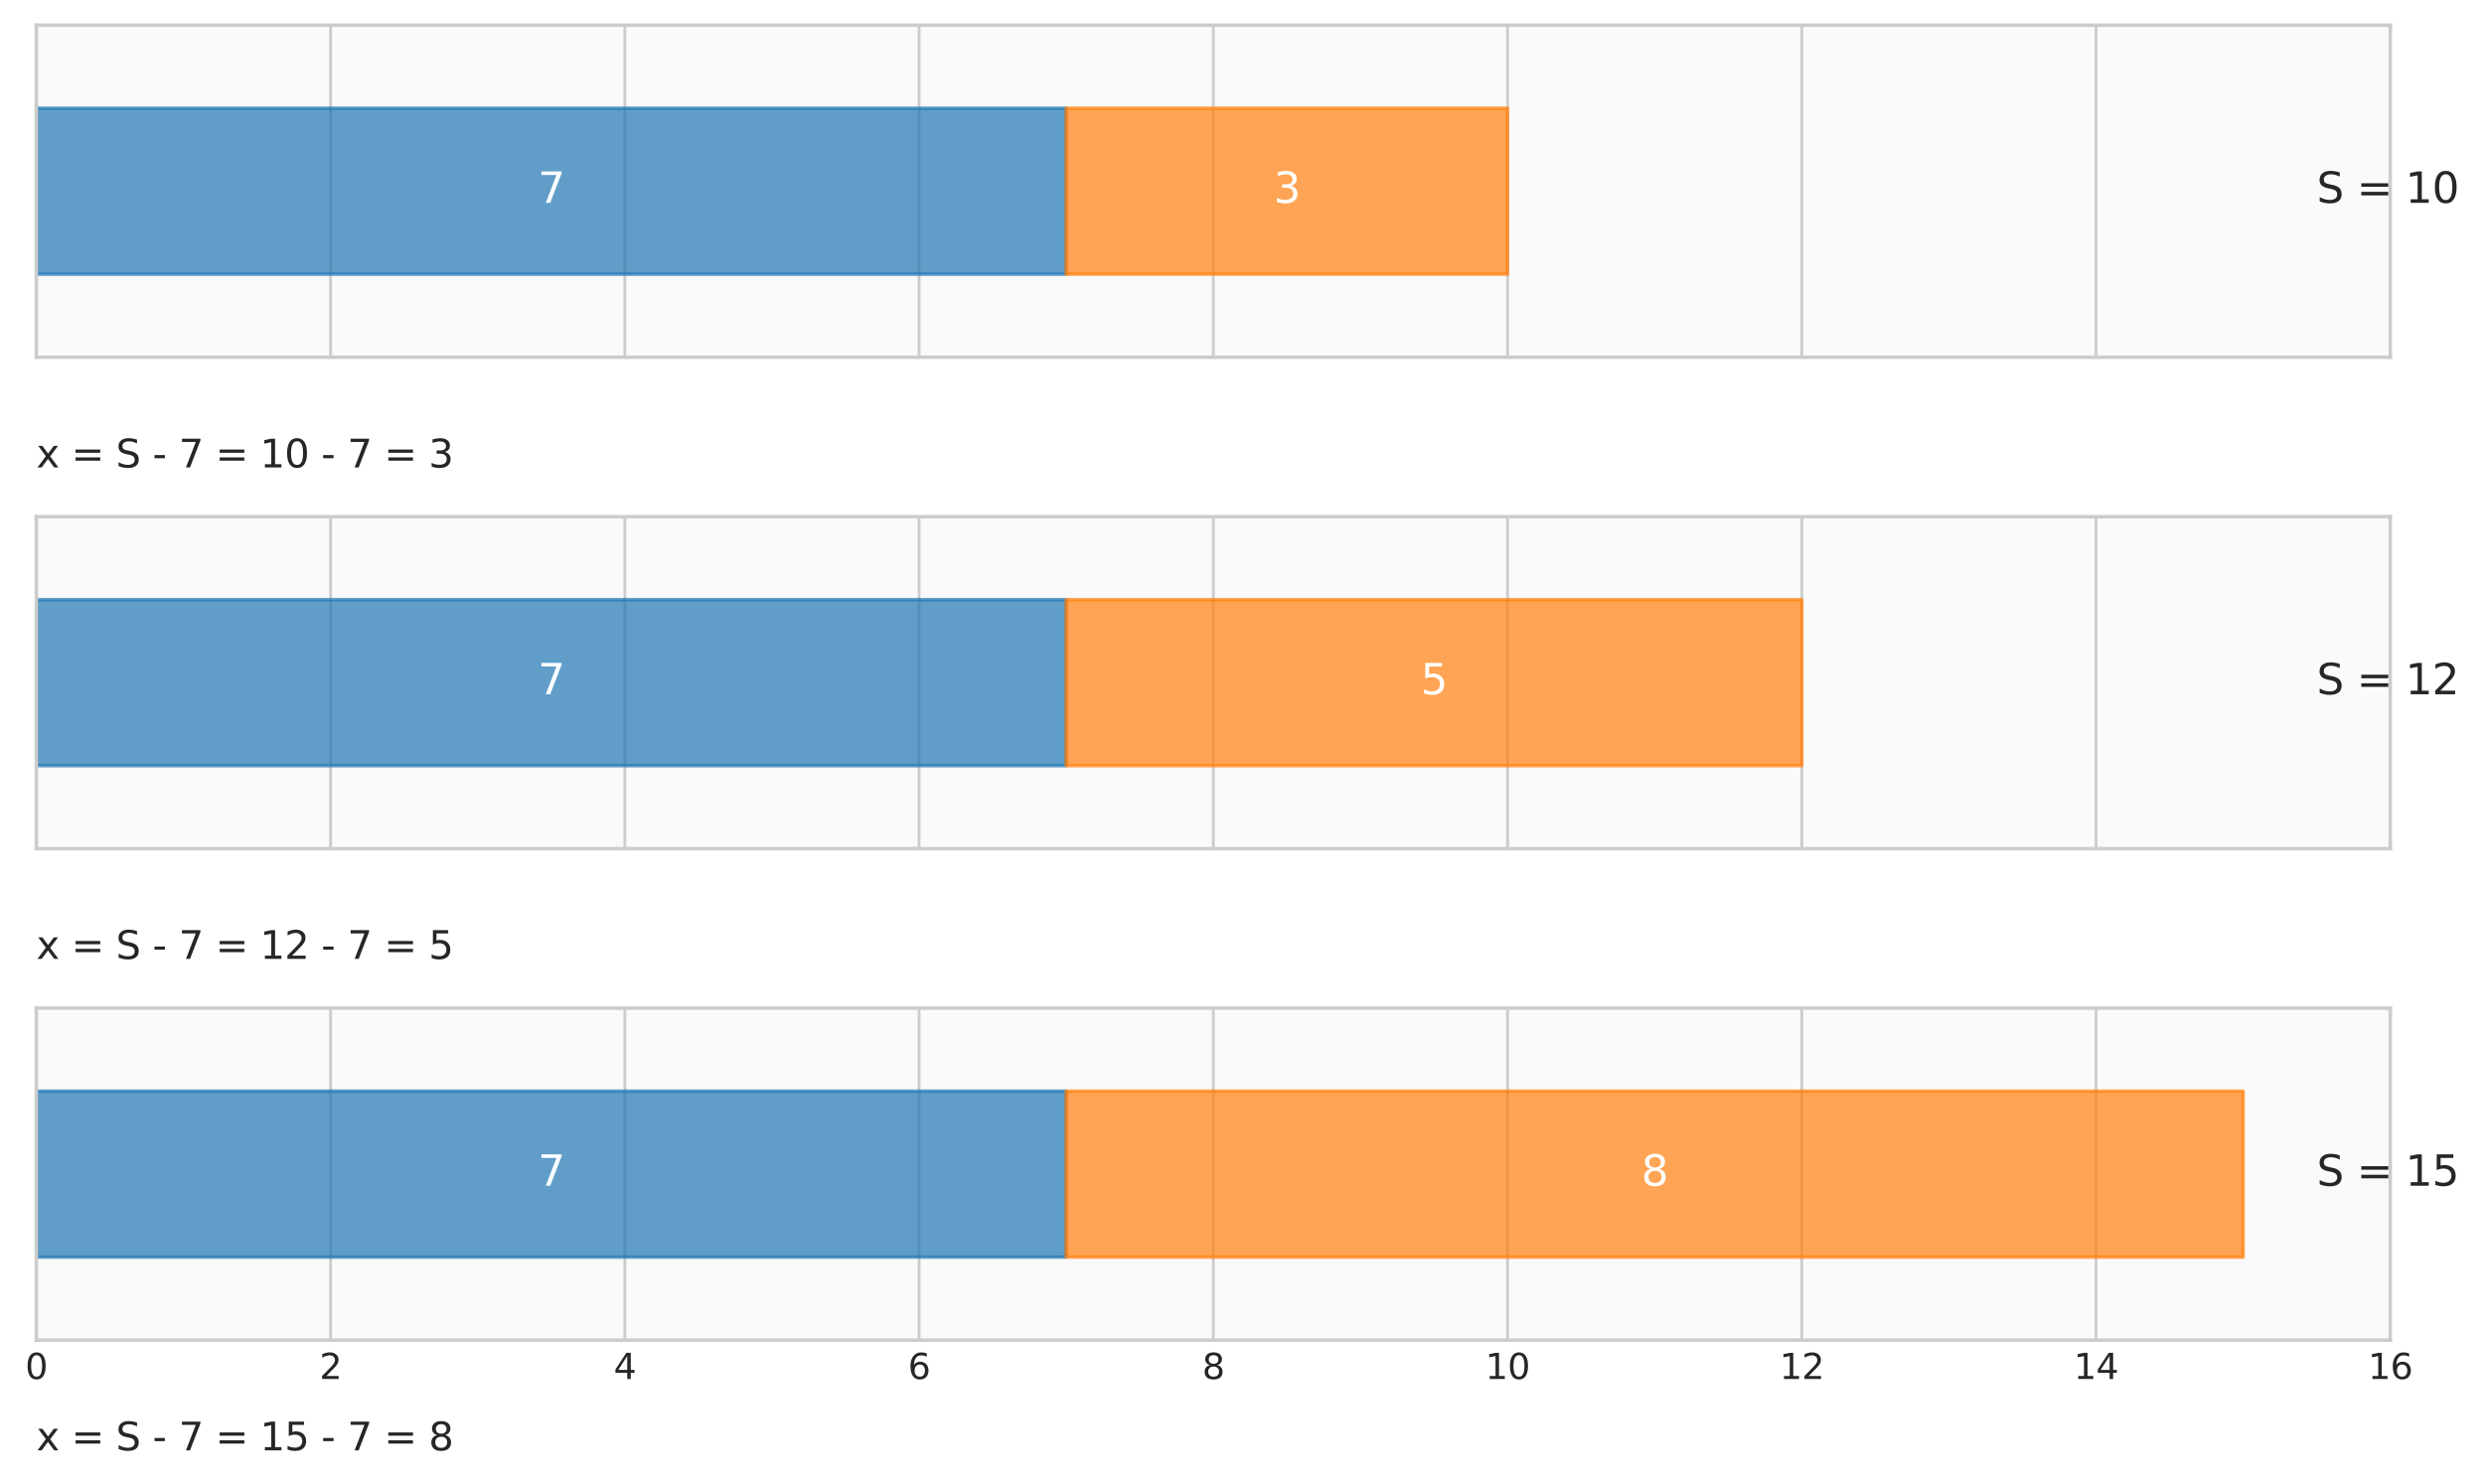 <?xml version="1.0" encoding="utf-8" standalone="no"?>
<!DOCTYPE svg PUBLIC "-//W3C//DTD SVG 1.1//EN"
  "http://www.w3.org/Graphics/SVG/1.1/DTD/svg11.dtd">
<svg xmlns:xlink="http://www.w3.org/1999/xlink" width="709.421pt" height="423.827pt" viewBox="0 0 709.421 423.827" xmlns="http://www.w3.org/2000/svg" version="1.1">
 <defs>
  <style type="text/css">*{stroke-linejoin: round; stroke-linecap: butt}</style>
 </defs>
 <g id="figure_1">
  <g id="patch_1">
   <path d="M -0 423.827 
L 709.421 423.827 
L 709.421 0 
L -0 0 
z
" style="fill: #ffffff"/>
  </g>
  <g id="axes_1">
   <g id="patch_2">
    <path d="M 10.381 102.049 
L 682.659 102.049 
L 682.659 7.2 
L 10.381 7.2 
z
" style="fill: #fafafa"/>
   </g>
   <g id="matplotlib.axis_1">
    <g id="xtick_1">
     <g id="line2d_1">
      <path d="M 10.381 102.049 
L 10.381 7.2 
" clip-path="url(#p77edac3f5f)" style="fill: none; stroke: #cccccc; stroke-width: 0.8; stroke-linecap: round"/>
     </g>
     <g id="line2d_2"/>
    </g>
    <g id="xtick_2">
     <g id="line2d_3">
      <path d="M 94.416 102.049 
L 94.416 7.2 
" clip-path="url(#p77edac3f5f)" style="fill: none; stroke: #cccccc; stroke-width: 0.8; stroke-linecap: round"/>
     </g>
     <g id="line2d_4"/>
    </g>
    <g id="xtick_3">
     <g id="line2d_5">
      <path d="M 178.451 102.049 
L 178.451 7.2 
" clip-path="url(#p77edac3f5f)" style="fill: none; stroke: #cccccc; stroke-width: 0.8; stroke-linecap: round"/>
     </g>
     <g id="line2d_6"/>
    </g>
    <g id="xtick_4">
     <g id="line2d_7">
      <path d="M 262.485 102.049 
L 262.485 7.2 
" clip-path="url(#p77edac3f5f)" style="fill: none; stroke: #cccccc; stroke-width: 0.8; stroke-linecap: round"/>
     </g>
     <g id="line2d_8"/>
    </g>
    <g id="xtick_5">
     <g id="line2d_9">
      <path d="M 346.52 102.049 
L 346.52 7.2 
" clip-path="url(#p77edac3f5f)" style="fill: none; stroke: #cccccc; stroke-width: 0.8; stroke-linecap: round"/>
     </g>
     <g id="line2d_10"/>
    </g>
    <g id="xtick_6">
     <g id="line2d_11">
      <path d="M 430.555 102.049 
L 430.555 7.2 
" clip-path="url(#p77edac3f5f)" style="fill: none; stroke: #cccccc; stroke-width: 0.8; stroke-linecap: round"/>
     </g>
     <g id="line2d_12"/>
    </g>
    <g id="xtick_7">
     <g id="line2d_13">
      <path d="M 514.589 102.049 
L 514.589 7.2 
" clip-path="url(#p77edac3f5f)" style="fill: none; stroke: #cccccc; stroke-width: 0.8; stroke-linecap: round"/>
     </g>
     <g id="line2d_14"/>
    </g>
    <g id="xtick_8">
     <g id="line2d_15">
      <path d="M 598.624 102.049 
L 598.624 7.2 
" clip-path="url(#p77edac3f5f)" style="fill: none; stroke: #cccccc; stroke-width: 0.8; stroke-linecap: round"/>
     </g>
     <g id="line2d_16"/>
    </g>
    <g id="xtick_9">
     <g id="line2d_17">
      <path d="M 682.659 102.049 
L 682.659 7.2 
" clip-path="url(#p77edac3f5f)" style="fill: none; stroke: #cccccc; stroke-width: 0.8; stroke-linecap: round"/>
     </g>
     <g id="line2d_18"/>
    </g>
   </g>
   <g id="matplotlib.axis_2"/>
   <g id="patch_3">
    <path d="M 10.381 78.337 
L 304.503 78.337 
L 304.503 30.912 
L 10.381 30.912 
z
" clip-path="url(#p77edac3f5f)" style="fill: #1f77b4; opacity: 0.7; stroke: #1f77b4; stroke-linejoin: miter"/>
   </g>
   <g id="patch_4">
    <path d="M 304.503 78.337 
L 430.555 78.337 
L 430.555 30.912 
L 304.503 30.912 
z
" clip-path="url(#p77edac3f5f)" style="fill: #ff7f0e; opacity: 0.7; stroke: #ff7f0e; stroke-linejoin: miter"/>
   </g>
   <g id="patch_5">
    <path d="M 10.381 102.049 
L 10.381 7.2 
" style="fill: none; stroke: #cccccc; stroke-linejoin: miter; stroke-linecap: square"/>
   </g>
   <g id="patch_6">
    <path d="M 682.659 102.049 
L 682.659 7.2 
" style="fill: none; stroke: #cccccc; stroke-linejoin: miter; stroke-linecap: square"/>
   </g>
   <g id="patch_7">
    <path d="M 10.381 102.049 
L 682.659 102.049 
" style="fill: none; stroke: #cccccc; stroke-linejoin: miter; stroke-linecap: square"/>
   </g>
   <g id="patch_8">
    <path d="M 10.381 7.2 
L 682.659 7.2 
" style="fill: none; stroke: #cccccc; stroke-linejoin: miter; stroke-linecap: square"/>
   </g>
   <g id="text_1">
    <!-- 7 -->
    <g style="fill: #ffffff" transform="translate(153.624 57.936) scale(0.12 -0.12)">
     <defs>
      <path id="DejaVuSans-37" d="M 525 4666 
L 3525 4666 
L 3525 4397 
L 1831 0 
L 1172 0 
L 2766 4134 
L 525 4134 
L 525 4666 
z
" transform="scale(0.016)"/>
     </defs>
     <use xlink:href="#DejaVuSans-37"/>
    </g>
   </g>
   <g id="text_2">
    <!-- 3 -->
    <g style="fill: #ffffff" transform="translate(363.711 57.936) scale(0.12 -0.12)">
     <defs>
      <path id="DejaVuSans-33" d="M 2597 2516 
Q 3050 2419 3304 2112 
Q 3559 1806 3559 1356 
Q 3559 666 3084 287 
Q 2609 -91 1734 -91 
Q 1441 -91 1130 -33 
Q 819 25 488 141 
L 488 750 
Q 750 597 1062 519 
Q 1375 441 1716 441 
Q 2309 441 2620 675 
Q 2931 909 2931 1356 
Q 2931 1769 2642 2001 
Q 2353 2234 1838 2234 
L 1294 2234 
L 1294 2753 
L 1863 2753 
Q 2328 2753 2575 2939 
Q 2822 3125 2822 3475 
Q 2822 3834 2567 4026 
Q 2313 4219 1838 4219 
Q 1578 4219 1281 4162 
Q 984 4106 628 3988 
L 628 4550 
Q 988 4650 1302 4700 
Q 1616 4750 1894 4750 
Q 2613 4750 3031 4423 
Q 3450 4097 3450 3541 
Q 3450 3153 3228 2886 
Q 3006 2619 2597 2516 
z
" transform="scale(0.016)"/>
     </defs>
     <use xlink:href="#DejaVuSans-33"/>
    </g>
   </g>
   <g id="text_3">
    <!-- S = 10 -->
    <g style="fill: #262626" transform="translate(661.65 57.936) scale(0.12 -0.12)">
     <defs>
      <path id="DejaVuSans-53" d="M 3425 4513 
L 3425 3897 
Q 3066 4069 2747 4153 
Q 2428 4238 2131 4238 
Q 1616 4238 1336 4038 
Q 1056 3838 1056 3469 
Q 1056 3159 1242 3001 
Q 1428 2844 1947 2747 
L 2328 2669 
Q 3034 2534 3370 2195 
Q 3706 1856 3706 1288 
Q 3706 609 3251 259 
Q 2797 -91 1919 -91 
Q 1588 -91 1214 -16 
Q 841 59 441 206 
L 441 856 
Q 825 641 1194 531 
Q 1563 422 1919 422 
Q 2459 422 2753 634 
Q 3047 847 3047 1241 
Q 3047 1584 2836 1778 
Q 2625 1972 2144 2069 
L 1759 2144 
Q 1053 2284 737 2584 
Q 422 2884 422 3419 
Q 422 4038 858 4394 
Q 1294 4750 2059 4750 
Q 2388 4750 2728 4690 
Q 3069 4631 3425 4513 
z
" transform="scale(0.016)"/>
      <path id="DejaVuSans-20" transform="scale(0.016)"/>
      <path id="DejaVuSans-3d" d="M 678 2906 
L 4684 2906 
L 4684 2381 
L 678 2381 
L 678 2906 
z
M 678 1631 
L 4684 1631 
L 4684 1100 
L 678 1100 
L 678 1631 
z
" transform="scale(0.016)"/>
      <path id="DejaVuSans-31" d="M 794 531 
L 1825 531 
L 1825 4091 
L 703 3866 
L 703 4441 
L 1819 4666 
L 2450 4666 
L 2450 531 
L 3481 531 
L 3481 0 
L 794 0 
L 794 531 
z
" transform="scale(0.016)"/>
      <path id="DejaVuSans-30" d="M 2034 4250 
Q 1547 4250 1301 3770 
Q 1056 3291 1056 2328 
Q 1056 1369 1301 889 
Q 1547 409 2034 409 
Q 2525 409 2770 889 
Q 3016 1369 3016 2328 
Q 3016 3291 2770 3770 
Q 2525 4250 2034 4250 
z
M 2034 4750 
Q 2819 4750 3233 4129 
Q 3647 3509 3647 2328 
Q 3647 1150 3233 529 
Q 2819 -91 2034 -91 
Q 1250 -91 836 529 
Q 422 1150 422 2328 
Q 422 3509 836 4129 
Q 1250 4750 2034 4750 
z
" transform="scale(0.016)"/>
     </defs>
     <use xlink:href="#DejaVuSans-53"/>
     <use xlink:href="#DejaVuSans-20" transform="translate(63.477 0)"/>
     <use xlink:href="#DejaVuSans-3d" transform="translate(95.264 0)"/>
     <use xlink:href="#DejaVuSans-20" transform="translate(179.053 0)"/>
     <use xlink:href="#DejaVuSans-31" transform="translate(210.84 0)"/>
     <use xlink:href="#DejaVuSans-30" transform="translate(274.463 0)"/>
    </g>
   </g>
   <g id="text_4">
    <!-- x = S - 7 = 10 - 7 = 3 -->
    <g style="fill: #262626" transform="translate(10.381 133.54) scale(0.11 -0.11)">
     <defs>
      <path id="DejaVuSans-78" d="M 3513 3500 
L 2247 1797 
L 3578 0 
L 2900 0 
L 1881 1375 
L 863 0 
L 184 0 
L 1544 1831 
L 300 3500 
L 978 3500 
L 1906 2253 
L 2834 3500 
L 3513 3500 
z
" transform="scale(0.016)"/>
      <path id="DejaVuSans-2d" d="M 313 2009 
L 1997 2009 
L 1997 1497 
L 313 1497 
L 313 2009 
z
" transform="scale(0.016)"/>
     </defs>
     <use xlink:href="#DejaVuSans-78"/>
     <use xlink:href="#DejaVuSans-20" transform="translate(59.18 0)"/>
     <use xlink:href="#DejaVuSans-3d" transform="translate(90.967 0)"/>
     <use xlink:href="#DejaVuSans-20" transform="translate(174.756 0)"/>
     <use xlink:href="#DejaVuSans-53" transform="translate(206.543 0)"/>
     <use xlink:href="#DejaVuSans-20" transform="translate(270.02 0)"/>
     <use xlink:href="#DejaVuSans-2d" transform="translate(301.807 0)"/>
     <use xlink:href="#DejaVuSans-20" transform="translate(337.891 0)"/>
     <use xlink:href="#DejaVuSans-37" transform="translate(369.678 0)"/>
     <use xlink:href="#DejaVuSans-20" transform="translate(433.301 0)"/>
     <use xlink:href="#DejaVuSans-3d" transform="translate(465.088 0)"/>
     <use xlink:href="#DejaVuSans-20" transform="translate(548.877 0)"/>
     <use xlink:href="#DejaVuSans-31" transform="translate(580.664 0)"/>
     <use xlink:href="#DejaVuSans-30" transform="translate(644.287 0)"/>
     <use xlink:href="#DejaVuSans-20" transform="translate(707.91 0)"/>
     <use xlink:href="#DejaVuSans-2d" transform="translate(739.697 0)"/>
     <use xlink:href="#DejaVuSans-20" transform="translate(775.781 0)"/>
     <use xlink:href="#DejaVuSans-37" transform="translate(807.568 0)"/>
     <use xlink:href="#DejaVuSans-20" transform="translate(871.191 0)"/>
     <use xlink:href="#DejaVuSans-3d" transform="translate(902.979 0)"/>
     <use xlink:href="#DejaVuSans-20" transform="translate(986.768 0)"/>
     <use xlink:href="#DejaVuSans-33" transform="translate(1018.555 0)"/>
    </g>
   </g>
  </g>
  <g id="axes_2">
   <g id="patch_9">
    <path d="M 10.381 242.449 
L 682.659 242.449 
L 682.659 147.6 
L 10.381 147.6 
z
" style="fill: #fafafa"/>
   </g>
   <g id="matplotlib.axis_3">
    <g id="xtick_10">
     <g id="line2d_19">
      <path d="M 10.381 242.449 
L 10.381 147.6 
" clip-path="url(#pdb9cdd5261)" style="fill: none; stroke: #cccccc; stroke-width: 0.8; stroke-linecap: round"/>
     </g>
     <g id="line2d_20"/>
    </g>
    <g id="xtick_11">
     <g id="line2d_21">
      <path d="M 94.416 242.449 
L 94.416 147.6 
" clip-path="url(#pdb9cdd5261)" style="fill: none; stroke: #cccccc; stroke-width: 0.8; stroke-linecap: round"/>
     </g>
     <g id="line2d_22"/>
    </g>
    <g id="xtick_12">
     <g id="line2d_23">
      <path d="M 178.451 242.449 
L 178.451 147.6 
" clip-path="url(#pdb9cdd5261)" style="fill: none; stroke: #cccccc; stroke-width: 0.8; stroke-linecap: round"/>
     </g>
     <g id="line2d_24"/>
    </g>
    <g id="xtick_13">
     <g id="line2d_25">
      <path d="M 262.485 242.449 
L 262.485 147.6 
" clip-path="url(#pdb9cdd5261)" style="fill: none; stroke: #cccccc; stroke-width: 0.8; stroke-linecap: round"/>
     </g>
     <g id="line2d_26"/>
    </g>
    <g id="xtick_14">
     <g id="line2d_27">
      <path d="M 346.52 242.449 
L 346.52 147.6 
" clip-path="url(#pdb9cdd5261)" style="fill: none; stroke: #cccccc; stroke-width: 0.8; stroke-linecap: round"/>
     </g>
     <g id="line2d_28"/>
    </g>
    <g id="xtick_15">
     <g id="line2d_29">
      <path d="M 430.555 242.449 
L 430.555 147.6 
" clip-path="url(#pdb9cdd5261)" style="fill: none; stroke: #cccccc; stroke-width: 0.8; stroke-linecap: round"/>
     </g>
     <g id="line2d_30"/>
    </g>
    <g id="xtick_16">
     <g id="line2d_31">
      <path d="M 514.589 242.449 
L 514.589 147.6 
" clip-path="url(#pdb9cdd5261)" style="fill: none; stroke: #cccccc; stroke-width: 0.8; stroke-linecap: round"/>
     </g>
     <g id="line2d_32"/>
    </g>
    <g id="xtick_17">
     <g id="line2d_33">
      <path d="M 598.624 242.449 
L 598.624 147.6 
" clip-path="url(#pdb9cdd5261)" style="fill: none; stroke: #cccccc; stroke-width: 0.8; stroke-linecap: round"/>
     </g>
     <g id="line2d_34"/>
    </g>
    <g id="xtick_18">
     <g id="line2d_35">
      <path d="M 682.659 242.449 
L 682.659 147.6 
" clip-path="url(#pdb9cdd5261)" style="fill: none; stroke: #cccccc; stroke-width: 0.8; stroke-linecap: round"/>
     </g>
     <g id="line2d_36"/>
    </g>
   </g>
   <g id="matplotlib.axis_4"/>
   <g id="patch_10">
    <path d="M 10.381 218.737 
L 304.503 218.737 
L 304.503 171.312 
L 10.381 171.312 
z
" clip-path="url(#pdb9cdd5261)" style="fill: #1f77b4; opacity: 0.7; stroke: #1f77b4; stroke-linejoin: miter"/>
   </g>
   <g id="patch_11">
    <path d="M 304.503 218.737 
L 514.589 218.737 
L 514.589 171.312 
L 304.503 171.312 
z
" clip-path="url(#pdb9cdd5261)" style="fill: #ff7f0e; opacity: 0.7; stroke: #ff7f0e; stroke-linejoin: miter"/>
   </g>
   <g id="patch_12">
    <path d="M 10.381 242.449 
L 10.381 147.6 
" style="fill: none; stroke: #cccccc; stroke-linejoin: miter; stroke-linecap: square"/>
   </g>
   <g id="patch_13">
    <path d="M 682.659 242.449 
L 682.659 147.6 
" style="fill: none; stroke: #cccccc; stroke-linejoin: miter; stroke-linecap: square"/>
   </g>
   <g id="patch_14">
    <path d="M 10.381 242.449 
L 682.659 242.449 
" style="fill: none; stroke: #cccccc; stroke-linejoin: miter; stroke-linecap: square"/>
   </g>
   <g id="patch_15">
    <path d="M 10.381 147.6 
L 682.659 147.6 
" style="fill: none; stroke: #cccccc; stroke-linejoin: miter; stroke-linecap: square"/>
   </g>
   <g id="text_5">
    <!-- 7 -->
    <g style="fill: #ffffff" transform="translate(153.624 198.336) scale(0.12 -0.12)">
     <use xlink:href="#DejaVuSans-37"/>
    </g>
   </g>
   <g id="text_6">
    <!-- 5 -->
    <g style="fill: #ffffff" transform="translate(405.729 198.336) scale(0.12 -0.12)">
     <defs>
      <path id="DejaVuSans-35" d="M 691 4666 
L 3169 4666 
L 3169 4134 
L 1269 4134 
L 1269 2991 
Q 1406 3038 1543 3061 
Q 1681 3084 1819 3084 
Q 2600 3084 3056 2656 
Q 3513 2228 3513 1497 
Q 3513 744 3044 326 
Q 2575 -91 1722 -91 
Q 1428 -91 1123 -41 
Q 819 9 494 109 
L 494 744 
Q 775 591 1075 516 
Q 1375 441 1709 441 
Q 2250 441 2565 725 
Q 2881 1009 2881 1497 
Q 2881 1984 2565 2268 
Q 2250 2553 1709 2553 
Q 1456 2553 1204 2497 
Q 953 2441 691 2322 
L 691 4666 
z
" transform="scale(0.016)"/>
     </defs>
     <use xlink:href="#DejaVuSans-35"/>
    </g>
   </g>
   <g id="text_7">
    <!-- S = 12 -->
    <g style="fill: #262626" transform="translate(661.65 198.336) scale(0.12 -0.12)">
     <defs>
      <path id="DejaVuSans-32" d="M 1228 531 
L 3431 531 
L 3431 0 
L 469 0 
L 469 531 
Q 828 903 1448 1529 
Q 2069 2156 2228 2338 
Q 2531 2678 2651 2914 
Q 2772 3150 2772 3378 
Q 2772 3750 2511 3984 
Q 2250 4219 1831 4219 
Q 1534 4219 1204 4116 
Q 875 4013 500 3803 
L 500 4441 
Q 881 4594 1212 4672 
Q 1544 4750 1819 4750 
Q 2544 4750 2975 4387 
Q 3406 4025 3406 3419 
Q 3406 3131 3298 2873 
Q 3191 2616 2906 2266 
Q 2828 2175 2409 1742 
Q 1991 1309 1228 531 
z
" transform="scale(0.016)"/>
     </defs>
     <use xlink:href="#DejaVuSans-53"/>
     <use xlink:href="#DejaVuSans-20" transform="translate(63.477 0)"/>
     <use xlink:href="#DejaVuSans-3d" transform="translate(95.264 0)"/>
     <use xlink:href="#DejaVuSans-20" transform="translate(179.053 0)"/>
     <use xlink:href="#DejaVuSans-31" transform="translate(210.84 0)"/>
     <use xlink:href="#DejaVuSans-32" transform="translate(274.463 0)"/>
    </g>
   </g>
   <g id="text_8">
    <!-- x = S - 7 = 12 - 7 = 5 -->
    <g style="fill: #262626" transform="translate(10.381 273.94) scale(0.11 -0.11)">
     <use xlink:href="#DejaVuSans-78"/>
     <use xlink:href="#DejaVuSans-20" transform="translate(59.18 0)"/>
     <use xlink:href="#DejaVuSans-3d" transform="translate(90.967 0)"/>
     <use xlink:href="#DejaVuSans-20" transform="translate(174.756 0)"/>
     <use xlink:href="#DejaVuSans-53" transform="translate(206.543 0)"/>
     <use xlink:href="#DejaVuSans-20" transform="translate(270.02 0)"/>
     <use xlink:href="#DejaVuSans-2d" transform="translate(301.807 0)"/>
     <use xlink:href="#DejaVuSans-20" transform="translate(337.891 0)"/>
     <use xlink:href="#DejaVuSans-37" transform="translate(369.678 0)"/>
     <use xlink:href="#DejaVuSans-20" transform="translate(433.301 0)"/>
     <use xlink:href="#DejaVuSans-3d" transform="translate(465.088 0)"/>
     <use xlink:href="#DejaVuSans-20" transform="translate(548.877 0)"/>
     <use xlink:href="#DejaVuSans-31" transform="translate(580.664 0)"/>
     <use xlink:href="#DejaVuSans-32" transform="translate(644.287 0)"/>
     <use xlink:href="#DejaVuSans-20" transform="translate(707.91 0)"/>
     <use xlink:href="#DejaVuSans-2d" transform="translate(739.697 0)"/>
     <use xlink:href="#DejaVuSans-20" transform="translate(775.781 0)"/>
     <use xlink:href="#DejaVuSans-37" transform="translate(807.568 0)"/>
     <use xlink:href="#DejaVuSans-20" transform="translate(871.191 0)"/>
     <use xlink:href="#DejaVuSans-3d" transform="translate(902.979 0)"/>
     <use xlink:href="#DejaVuSans-20" transform="translate(986.768 0)"/>
     <use xlink:href="#DejaVuSans-35" transform="translate(1018.555 0)"/>
    </g>
   </g>
  </g>
  <g id="axes_3">
   <g id="patch_16">
    <path d="M 10.381 382.849 
L 682.659 382.849 
L 682.659 288 
L 10.381 288 
z
" style="fill: #fafafa"/>
   </g>
   <g id="matplotlib.axis_5">
    <g id="xtick_19">
     <g id="line2d_37">
      <path d="M 10.381 382.849 
L 10.381 288 
" clip-path="url(#p5b18c85c7f)" style="fill: none; stroke: #cccccc; stroke-width: 0.8; stroke-linecap: round"/>
     </g>
     <g id="line2d_38"/>
     <g id="text_9">
      <!-- 0 -->
      <g style="fill: #262626" transform="translate(7.2 393.948) scale(0.1 -0.1)">
       <use xlink:href="#DejaVuSans-30"/>
      </g>
     </g>
    </g>
    <g id="xtick_20">
     <g id="line2d_39">
      <path d="M 94.416 382.849 
L 94.416 288 
" clip-path="url(#p5b18c85c7f)" style="fill: none; stroke: #cccccc; stroke-width: 0.8; stroke-linecap: round"/>
     </g>
     <g id="line2d_40"/>
     <g id="text_10">
      <!-- 2 -->
      <g style="fill: #262626" transform="translate(91.235 393.948) scale(0.1 -0.1)">
       <use xlink:href="#DejaVuSans-32"/>
      </g>
     </g>
    </g>
    <g id="xtick_21">
     <g id="line2d_41">
      <path d="M 178.451 382.849 
L 178.451 288 
" clip-path="url(#p5b18c85c7f)" style="fill: none; stroke: #cccccc; stroke-width: 0.8; stroke-linecap: round"/>
     </g>
     <g id="line2d_42"/>
     <g id="text_11">
      <!-- 4 -->
      <g style="fill: #262626" transform="translate(175.269 393.948) scale(0.1 -0.1)">
       <defs>
        <path id="DejaVuSans-34" d="M 2419 4116 
L 825 1625 
L 2419 1625 
L 2419 4116 
z
M 2253 4666 
L 3047 4666 
L 3047 1625 
L 3713 1625 
L 3713 1100 
L 3047 1100 
L 3047 0 
L 2419 0 
L 2419 1100 
L 313 1100 
L 313 1709 
L 2253 4666 
z
" transform="scale(0.016)"/>
       </defs>
       <use xlink:href="#DejaVuSans-34"/>
      </g>
     </g>
    </g>
    <g id="xtick_22">
     <g id="line2d_43">
      <path d="M 262.485 382.849 
L 262.485 288 
" clip-path="url(#p5b18c85c7f)" style="fill: none; stroke: #cccccc; stroke-width: 0.8; stroke-linecap: round"/>
     </g>
     <g id="line2d_44"/>
     <g id="text_12">
      <!-- 6 -->
      <g style="fill: #262626" transform="translate(259.304 393.948) scale(0.1 -0.1)">
       <defs>
        <path id="DejaVuSans-36" d="M 2113 2584 
Q 1688 2584 1439 2293 
Q 1191 2003 1191 1497 
Q 1191 994 1439 701 
Q 1688 409 2113 409 
Q 2538 409 2786 701 
Q 3034 994 3034 1497 
Q 3034 2003 2786 2293 
Q 2538 2584 2113 2584 
z
M 3366 4563 
L 3366 3988 
Q 3128 4100 2886 4159 
Q 2644 4219 2406 4219 
Q 1781 4219 1451 3797 
Q 1122 3375 1075 2522 
Q 1259 2794 1537 2939 
Q 1816 3084 2150 3084 
Q 2853 3084 3261 2657 
Q 3669 2231 3669 1497 
Q 3669 778 3244 343 
Q 2819 -91 2113 -91 
Q 1303 -91 875 529 
Q 447 1150 447 2328 
Q 447 3434 972 4092 
Q 1497 4750 2381 4750 
Q 2619 4750 2861 4703 
Q 3103 4656 3366 4563 
z
" transform="scale(0.016)"/>
       </defs>
       <use xlink:href="#DejaVuSans-36"/>
      </g>
     </g>
    </g>
    <g id="xtick_23">
     <g id="line2d_45">
      <path d="M 346.52 382.849 
L 346.52 288 
" clip-path="url(#p5b18c85c7f)" style="fill: none; stroke: #cccccc; stroke-width: 0.8; stroke-linecap: round"/>
     </g>
     <g id="line2d_46"/>
     <g id="text_13">
      <!-- 8 -->
      <g style="fill: #262626" transform="translate(343.339 393.948) scale(0.1 -0.1)">
       <defs>
        <path id="DejaVuSans-38" d="M 2034 2216 
Q 1584 2216 1326 1975 
Q 1069 1734 1069 1313 
Q 1069 891 1326 650 
Q 1584 409 2034 409 
Q 2484 409 2743 651 
Q 3003 894 3003 1313 
Q 3003 1734 2745 1975 
Q 2488 2216 2034 2216 
z
M 1403 2484 
Q 997 2584 770 2862 
Q 544 3141 544 3541 
Q 544 4100 942 4425 
Q 1341 4750 2034 4750 
Q 2731 4750 3128 4425 
Q 3525 4100 3525 3541 
Q 3525 3141 3298 2862 
Q 3072 2584 2669 2484 
Q 3125 2378 3379 2068 
Q 3634 1759 3634 1313 
Q 3634 634 3220 271 
Q 2806 -91 2034 -91 
Q 1263 -91 848 271 
Q 434 634 434 1313 
Q 434 1759 690 2068 
Q 947 2378 1403 2484 
z
M 1172 3481 
Q 1172 3119 1398 2916 
Q 1625 2713 2034 2713 
Q 2441 2713 2670 2916 
Q 2900 3119 2900 3481 
Q 2900 3844 2670 4047 
Q 2441 4250 2034 4250 
Q 1625 4250 1398 4047 
Q 1172 3844 1172 3481 
z
" transform="scale(0.016)"/>
       </defs>
       <use xlink:href="#DejaVuSans-38"/>
      </g>
     </g>
    </g>
    <g id="xtick_24">
     <g id="line2d_47">
      <path d="M 430.555 382.849 
L 430.555 288 
" clip-path="url(#p5b18c85c7f)" style="fill: none; stroke: #cccccc; stroke-width: 0.8; stroke-linecap: round"/>
     </g>
     <g id="line2d_48"/>
     <g id="text_14">
      <!-- 10 -->
      <g style="fill: #262626" transform="translate(424.192 393.948) scale(0.1 -0.1)">
       <use xlink:href="#DejaVuSans-31"/>
       <use xlink:href="#DejaVuSans-30" transform="translate(63.623 0)"/>
      </g>
     </g>
    </g>
    <g id="xtick_25">
     <g id="line2d_49">
      <path d="M 514.589 382.849 
L 514.589 288 
" clip-path="url(#p5b18c85c7f)" style="fill: none; stroke: #cccccc; stroke-width: 0.8; stroke-linecap: round"/>
     </g>
     <g id="line2d_50"/>
     <g id="text_15">
      <!-- 12 -->
      <g style="fill: #262626" transform="translate(508.227 393.948) scale(0.1 -0.1)">
       <use xlink:href="#DejaVuSans-31"/>
       <use xlink:href="#DejaVuSans-32" transform="translate(63.623 0)"/>
      </g>
     </g>
    </g>
    <g id="xtick_26">
     <g id="line2d_51">
      <path d="M 598.624 382.849 
L 598.624 288 
" clip-path="url(#p5b18c85c7f)" style="fill: none; stroke: #cccccc; stroke-width: 0.8; stroke-linecap: round"/>
     </g>
     <g id="line2d_52"/>
     <g id="text_16">
      <!-- 14 -->
      <g style="fill: #262626" transform="translate(592.262 393.948) scale(0.1 -0.1)">
       <use xlink:href="#DejaVuSans-31"/>
       <use xlink:href="#DejaVuSans-34" transform="translate(63.623 0)"/>
      </g>
     </g>
    </g>
    <g id="xtick_27">
     <g id="line2d_53">
      <path d="M 682.659 382.849 
L 682.659 288 
" clip-path="url(#p5b18c85c7f)" style="fill: none; stroke: #cccccc; stroke-width: 0.8; stroke-linecap: round"/>
     </g>
     <g id="line2d_54"/>
     <g id="text_17">
      <!-- 16 -->
      <g style="fill: #262626" transform="translate(676.296 393.948) scale(0.1 -0.1)">
       <use xlink:href="#DejaVuSans-31"/>
       <use xlink:href="#DejaVuSans-36" transform="translate(63.623 0)"/>
      </g>
     </g>
    </g>
   </g>
   <g id="matplotlib.axis_6"/>
   <g id="patch_17">
    <path d="M 10.381 359.137 
L 304.503 359.137 
L 304.503 311.712 
L 10.381 311.712 
z
" clip-path="url(#p5b18c85c7f)" style="fill: #1f77b4; opacity: 0.7; stroke: #1f77b4; stroke-linejoin: miter"/>
   </g>
   <g id="patch_18">
    <path d="M 304.503 359.137 
L 640.641 359.137 
L 640.641 311.712 
L 304.503 311.712 
z
" clip-path="url(#p5b18c85c7f)" style="fill: #ff7f0e; opacity: 0.7; stroke: #ff7f0e; stroke-linejoin: miter"/>
   </g>
   <g id="patch_19">
    <path d="M 10.381 382.849 
L 10.381 288 
" style="fill: none; stroke: #cccccc; stroke-linejoin: miter; stroke-linecap: square"/>
   </g>
   <g id="patch_20">
    <path d="M 682.659 382.849 
L 682.659 288 
" style="fill: none; stroke: #cccccc; stroke-linejoin: miter; stroke-linecap: square"/>
   </g>
   <g id="patch_21">
    <path d="M 10.381 382.849 
L 682.659 382.849 
" style="fill: none; stroke: #cccccc; stroke-linejoin: miter; stroke-linecap: square"/>
   </g>
   <g id="patch_22">
    <path d="M 10.381 288 
L 682.659 288 
" style="fill: none; stroke: #cccccc; stroke-linejoin: miter; stroke-linecap: square"/>
   </g>
   <g id="text_18">
    <!-- 7 -->
    <g style="fill: #ffffff" transform="translate(153.624 338.736) scale(0.12 -0.12)">
     <use xlink:href="#DejaVuSans-37"/>
    </g>
   </g>
   <g id="text_19">
    <!-- 8 -->
    <g style="fill: #ffffff" transform="translate(468.755 338.736) scale(0.12 -0.12)">
     <use xlink:href="#DejaVuSans-38"/>
    </g>
   </g>
   <g id="text_20">
    <!-- S = 15 -->
    <g style="fill: #262626" transform="translate(661.65 338.736) scale(0.12 -0.12)">
     <use xlink:href="#DejaVuSans-53"/>
     <use xlink:href="#DejaVuSans-20" transform="translate(63.477 0)"/>
     <use xlink:href="#DejaVuSans-3d" transform="translate(95.264 0)"/>
     <use xlink:href="#DejaVuSans-20" transform="translate(179.053 0)"/>
     <use xlink:href="#DejaVuSans-31" transform="translate(210.84 0)"/>
     <use xlink:href="#DejaVuSans-35" transform="translate(274.463 0)"/>
    </g>
   </g>
   <g id="text_21">
    <!-- x = S - 7 = 15 - 7 = 8 -->
    <g style="fill: #262626" transform="translate(10.381 414.34) scale(0.11 -0.11)">
     <use xlink:href="#DejaVuSans-78"/>
     <use xlink:href="#DejaVuSans-20" transform="translate(59.18 0)"/>
     <use xlink:href="#DejaVuSans-3d" transform="translate(90.967 0)"/>
     <use xlink:href="#DejaVuSans-20" transform="translate(174.756 0)"/>
     <use xlink:href="#DejaVuSans-53" transform="translate(206.543 0)"/>
     <use xlink:href="#DejaVuSans-20" transform="translate(270.02 0)"/>
     <use xlink:href="#DejaVuSans-2d" transform="translate(301.807 0)"/>
     <use xlink:href="#DejaVuSans-20" transform="translate(337.891 0)"/>
     <use xlink:href="#DejaVuSans-37" transform="translate(369.678 0)"/>
     <use xlink:href="#DejaVuSans-20" transform="translate(433.301 0)"/>
     <use xlink:href="#DejaVuSans-3d" transform="translate(465.088 0)"/>
     <use xlink:href="#DejaVuSans-20" transform="translate(548.877 0)"/>
     <use xlink:href="#DejaVuSans-31" transform="translate(580.664 0)"/>
     <use xlink:href="#DejaVuSans-35" transform="translate(644.287 0)"/>
     <use xlink:href="#DejaVuSans-20" transform="translate(707.91 0)"/>
     <use xlink:href="#DejaVuSans-2d" transform="translate(739.697 0)"/>
     <use xlink:href="#DejaVuSans-20" transform="translate(775.781 0)"/>
     <use xlink:href="#DejaVuSans-37" transform="translate(807.568 0)"/>
     <use xlink:href="#DejaVuSans-20" transform="translate(871.191 0)"/>
     <use xlink:href="#DejaVuSans-3d" transform="translate(902.979 0)"/>
     <use xlink:href="#DejaVuSans-20" transform="translate(986.768 0)"/>
     <use xlink:href="#DejaVuSans-38" transform="translate(1018.555 0)"/>
    </g>
   </g>
  </g>
 </g>
 <defs>
  <clipPath id="p77edac3f5f">
   <rect x="10.381" y="7.2" width="672.278" height="94.849"/>
  </clipPath>
  <clipPath id="pdb9cdd5261">
   <rect x="10.381" y="147.6" width="672.278" height="94.849"/>
  </clipPath>
  <clipPath id="p5b18c85c7f">
   <rect x="10.381" y="288" width="672.278" height="94.849"/>
  </clipPath>
 </defs>
</svg>
